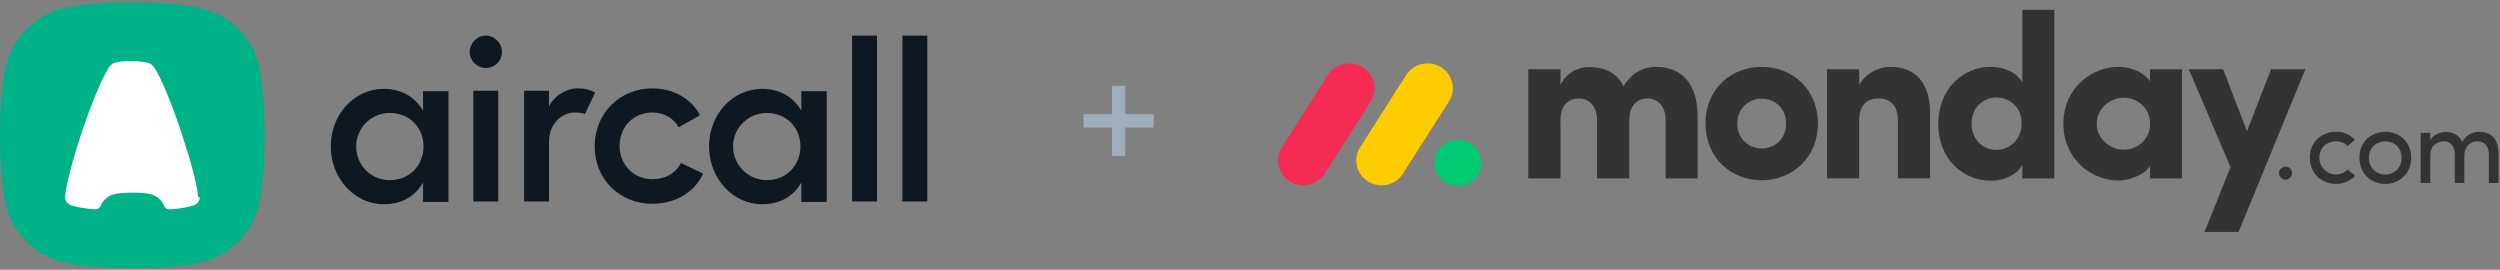 <svg width="100%" height="100%" viewBox="0 0 584 63" fill="none" xmlns="http://www.w3.org/2000/svg" preserveAspectRatio="none"><rect x="0" y="0" width="584" height="63" fill="#808080" stroke="none"/><rect x="12.407" y="11.227" width="38.154" height="45.857" fill="white" data-color-group="0"/><path d="M46.669 46.084C46.669 46.95 46.13 47.599 45.375 47.923C44.298 48.356 42.358 48.681 39.879 48.898C39.772 48.898 39.664 48.898 39.556 48.898C39.017 48.898 38.586 48.681 38.371 48.14C37.832 46.733 36.539 45.651 35.03 45.326C34.168 45.11 32.659 45.002 30.935 45.002C29.318 45.002 27.702 45.11 26.84 45.326C25.331 45.651 24.038 46.733 23.499 48.14C23.284 48.681 22.745 48.898 22.314 48.898C22.206 48.898 22.098 48.898 21.991 48.898C19.62 48.681 17.68 48.356 16.494 47.923C15.74 47.599 15.201 46.95 15.201 46.084V45.975V45.867C15.417 43.27 16.926 37.426 19.189 30.608C21.775 22.924 24.577 16.647 25.762 15.348C25.978 15.132 26.193 15.024 26.409 14.807C26.517 14.699 26.624 14.699 26.732 14.699C27.486 14.374 29.103 14.266 30.719 14.266C32.444 14.266 33.952 14.483 34.707 14.699C34.814 14.807 35.03 14.807 35.03 14.807C35.245 14.916 35.461 15.132 35.676 15.348C36.862 16.539 39.664 22.816 42.25 30.608C44.513 37.426 46.13 43.27 46.237 45.867V45.975V46.084H46.669ZM61.863 31.582C61.863 25.088 61.324 19.353 60.57 15.781C59.169 8.747 53.673 3.336 46.669 1.821C43.112 1.063 37.401 0.522 30.935 0.522C24.469 0.522 18.758 1.063 15.201 1.821C8.304 3.336 2.808 8.855 1.3 15.89C0.545 19.353 0.007 25.088 0.007 31.582C0.007 38.075 0.545 43.811 1.3 47.382C2.701 54.417 8.197 59.828 15.201 61.343C18.65 62.101 24.469 62.642 30.935 62.642C37.401 62.642 43.112 62.209 46.669 61.343C53.673 59.936 59.061 54.417 60.57 47.382C61.324 43.919 61.863 38.184 61.863 31.582Z" fill="#00B287" data-color-group="1"/><path d="M216.612 47.057H210.793V8.314H216.612V47.057ZM204.866 47.057H199.047V8.314H204.866V47.057ZM164.239 40.564C162.299 44.893 157.773 47.599 152.385 47.599C144.734 47.599 138.915 41.863 138.915 34.179C138.915 26.495 144.734 20.651 152.385 20.651C157.342 20.651 161.653 23.14 163.485 26.928L158.528 29.742C157.45 27.686 155.187 26.279 152.385 26.279C147.967 26.279 144.734 29.634 144.734 34.071C144.734 38.4 147.967 41.863 152.385 41.863C155.402 41.863 157.881 40.456 159.066 38.075L164.239 40.564ZM134.819 20.651C135.897 20.651 137.083 20.759 137.837 21.084C138.268 21.3 138.699 21.409 139.022 21.625L136.651 26.603C135.897 26.387 135.035 26.279 134.281 26.279C131.479 26.279 128.246 28.66 128.246 33.205V47.057H122.427V21.192H128.246V24.872C129.431 22.383 132.341 20.651 134.819 20.651ZM110.573 21.192H116.392V47.057H110.573V21.192ZM113.482 8.314C115.53 8.314 117.254 10.045 117.254 12.101C117.254 14.266 115.53 15.889 113.482 15.889C111.435 15.889 109.71 14.158 109.71 12.101C109.818 10.045 111.435 8.314 113.482 8.314ZM179.111 42.079C183.637 42.079 186.977 38.724 186.977 34.179C186.977 29.742 183.637 26.387 179.111 26.387C174.8 26.387 171.244 29.85 171.244 34.179C171.244 38.616 174.8 42.079 179.111 42.079ZM91.067 42.079C95.593 42.079 98.934 38.724 98.934 34.179C98.934 29.742 95.593 26.387 91.067 26.387C86.757 26.387 83.201 29.85 83.201 34.179C83.201 38.616 86.649 42.079 91.067 42.079ZM187.193 21.3H193.12V47.166H187.193V42.62C185.361 45.867 182.236 47.707 178.033 47.707C171.136 47.707 165.64 41.646 165.64 34.179C165.64 26.712 171.136 20.759 178.033 20.759C182.128 20.759 185.253 22.599 187.193 25.846V21.3ZM98.826 21.3H104.753V47.166H98.826V42.62C96.994 45.867 93.869 47.707 89.666 47.707C82.769 47.707 77.273 41.646 77.273 34.179C77.273 26.712 82.769 20.759 89.666 20.759C93.761 20.759 96.886 22.599 98.826 25.846V21.3Z" fill="#0F1721" data-color-group="2"/><path d="M269.503 26.671H262.874V20.042H259.759V26.671H253.13V29.786H259.759V36.414H262.874V29.786H269.503V26.671Z" fill="#9FADBC" data-color-group="3"/><g clip-path="url(#clip0)"><path d="M304.457 43.297C303.406 43.3 302.374 43.023 301.466 42.496C300.557 41.969 299.805 41.21 299.286 40.297C298.774 39.39 298.519 38.361 298.548 37.321C298.577 36.28 298.888 35.267 299.448 34.39L310.097 17.667C310.642 16.769 311.416 16.031 312.34 15.529C313.263 15.027 314.303 14.779 315.354 14.811C316.404 14.836 317.428 15.14 318.322 15.691C319.216 16.242 319.948 17.021 320.442 17.947C321.434 19.824 321.31 22.083 320.121 23.845L309.479 40.567C308.939 41.408 308.196 42.099 307.318 42.577C306.44 43.054 305.456 43.302 304.457 43.297V43.297Z" fill="#F62B54" data-color-group="4"/><path d="M322.723 43.297C320.575 43.297 318.599 42.148 317.561 40.303C317.051 39.399 316.796 38.373 316.825 37.335C316.854 36.297 317.164 35.287 317.723 34.412L328.352 17.728C328.889 16.816 329.66 16.065 330.585 15.552C331.51 15.039 332.556 14.783 333.613 14.811C335.779 14.858 337.742 16.07 338.735 17.965C339.721 19.86 339.576 22.132 338.351 23.889L327.725 40.574C327.187 41.411 326.447 42.099 325.572 42.575C324.698 43.051 323.718 43.3 322.723 43.297V43.297Z" fill="#FFCC00" data-color-group="5"/><path d="M340.58 43.437C343.608 43.437 346.063 41.034 346.063 38.07C346.063 35.105 343.608 32.702 340.58 32.702C337.552 32.702 335.098 35.105 335.098 38.07C335.098 41.034 337.552 43.437 340.58 43.437Z" fill="#00CA72" data-color-group="6"/><path d="M578.755 33.014C580.411 33.014 581.401 34.191 581.401 36.12V42.731H583.651V35.969C583.651 32.689 582.105 30.787 579.199 30.787C578.062 30.787 576.257 31.098 575.181 33.189C574.931 32.572 574.519 32.035 573.987 31.634C573.456 31.233 572.826 30.983 572.165 30.911C571.748 30.834 571.324 30.809 570.901 30.836C569.976 30.911 568.329 31.486 567.713 32.79V31.037H565.462V42.731H567.713V36.42C567.713 33.966 569.32 33.014 570.928 33.014C572.435 33.014 573.426 34.166 573.426 36.095V42.731H575.664V36.42C575.664 34.466 576.837 32.991 578.755 33.014ZM557.197 40.777C558.226 40.8 559.219 40.389 559.938 39.644C560.66 38.9 561.044 37.887 561.006 36.847C561.006 34.491 559.273 33.014 557.197 33.014C555.119 33.014 553.389 34.491 553.389 36.847C553.348 37.885 553.732 38.895 554.449 39.638C555.167 40.382 556.155 40.795 557.179 40.777H557.197ZM557.197 42.97C553.908 42.97 551.162 40.54 551.162 36.833C551.162 33.126 553.908 30.773 557.197 30.773C560.487 30.773 563.255 33.126 563.255 36.833C563.255 40.54 560.471 42.981 557.181 42.981L557.197 42.97ZM539.577 36.833L539.554 36.847C539.554 33.14 542.372 30.787 545.684 30.773C546.516 30.757 547.342 30.916 548.109 31.239C548.876 31.562 549.566 32.043 550.135 32.65L548.43 34.103C548.067 33.747 547.638 33.467 547.167 33.278C546.696 33.089 546.192 32.995 545.684 33.002C543.608 33.002 541.803 34.48 541.803 36.833C541.803 38.424 542.749 39.856 544.199 40.466C545.65 41.075 547.32 40.736 548.43 39.613L550.16 41.066C549.589 41.679 548.896 42.165 548.124 42.493C547.353 42.822 546.522 42.984 545.684 42.97C542.397 42.97 539.577 40.54 539.577 36.833ZM532.373 40.486C532.37 40.281 532.408 40.078 532.484 39.889C532.56 39.699 532.673 39.526 532.816 39.38C532.959 39.233 533.129 39.117 533.317 39.036C533.505 38.956 533.707 38.913 533.911 38.911C534.116 38.913 534.318 38.956 534.506 39.036C534.694 39.117 534.864 39.233 535.007 39.38C535.15 39.526 535.262 39.699 535.339 39.889C535.415 40.078 535.452 40.281 535.45 40.486C535.43 40.882 535.26 41.255 534.974 41.53C534.688 41.804 534.308 41.96 533.911 41.964C533.515 41.96 533.135 41.804 532.849 41.53C532.563 41.255 532.393 40.882 532.373 40.486Z" fill="#333333" data-color-group="7"/><path fill-rule="evenodd" clip-rule="evenodd" d="M538.528 16.171H530.516L524.9 30.649L519.314 16.171H511.302L521.042 39.049L514.984 54.174H522.937L538.528 16.171ZM489.803 28.896C489.803 32.551 492.998 34.956 496.136 34.956C499.221 34.956 502.251 32.718 502.251 28.894C502.251 25.07 499.221 22.829 496.136 22.829C492.998 22.829 489.803 25.236 489.803 28.894V28.896ZM502.251 41.67V38.776C500.626 41.235 496.836 42.164 494.891 42.164C488.452 42.164 482.011 37.088 482.011 28.894C482.011 20.702 488.45 15.625 494.891 15.625C496.513 15.625 500.304 16.167 502.251 19.009V16.18H509.719V41.675L502.251 41.673V41.67ZM479.885 41.67H472.417V38.503C471.17 40.849 468.144 42.216 465.004 42.216C458.508 42.216 452.771 37.029 452.771 28.997C452.771 20.814 458.508 15.621 465.004 15.621C468.14 15.621 471.174 16.929 472.417 19.278V2.282H479.885V41.67ZM472.255 28.837C472.255 25.015 469.496 22.775 466.411 22.775C463.217 22.775 460.563 25.178 460.563 28.837C460.563 32.614 463.217 35.006 466.409 35.006C469.552 35.01 472.255 32.497 472.255 28.837V28.837ZM434.306 28.178C434.306 24.302 436.31 22.992 438.961 22.992C441.503 22.992 443.344 24.684 443.344 28.068V41.666H450.866V26.432C450.866 19.172 447.293 15.621 441.609 15.621C438.634 15.621 435.658 17.313 434.304 19.88V16.171H426.786V41.666H434.306V28.178ZM411.512 42.103C404.369 42.103 398.411 36.862 398.411 28.835C398.411 20.803 404.362 15.614 411.512 15.614C418.662 15.614 424.666 20.803 424.666 28.835C424.666 36.867 418.655 42.106 411.512 42.106V42.103ZM411.512 34.681C414.648 34.681 417.25 32.384 417.25 28.837C417.25 25.397 414.65 23.048 411.512 23.048C410.756 23.036 410.006 23.178 409.307 23.466C408.608 23.753 407.975 24.18 407.447 24.72C406.915 25.263 406.497 25.907 406.22 26.614C405.942 27.322 405.809 28.078 405.829 28.837C405.831 32.389 408.428 34.681 411.512 34.681ZM384.925 22.994C387.143 22.994 389.093 24.742 389.093 28.07V41.67H396.561V27.19C396.561 19.492 392.818 15.616 386.818 15.616C385.036 15.616 381.679 16.158 379.242 20.146C377.834 17.198 375.129 15.668 371.131 15.668C369.743 15.661 368.383 16.054 367.212 16.8C366.041 17.545 365.11 18.613 364.53 19.873V16.173H357.003V41.668H364.523V28.178C364.523 24.302 366.635 22.992 368.907 22.992C371.073 22.992 373.017 24.684 373.074 27.905V41.668H380.596V28.178C380.596 24.472 382.545 22.996 384.925 22.996V22.994Z" fill="#333333" data-color-group="7"/></g><defs><clipPath id="clip0"><rect width="285.105" height="51.892" fill="white" transform="translate(298.546 2.282)" data-color-group="0"/></clipPath></defs></svg>